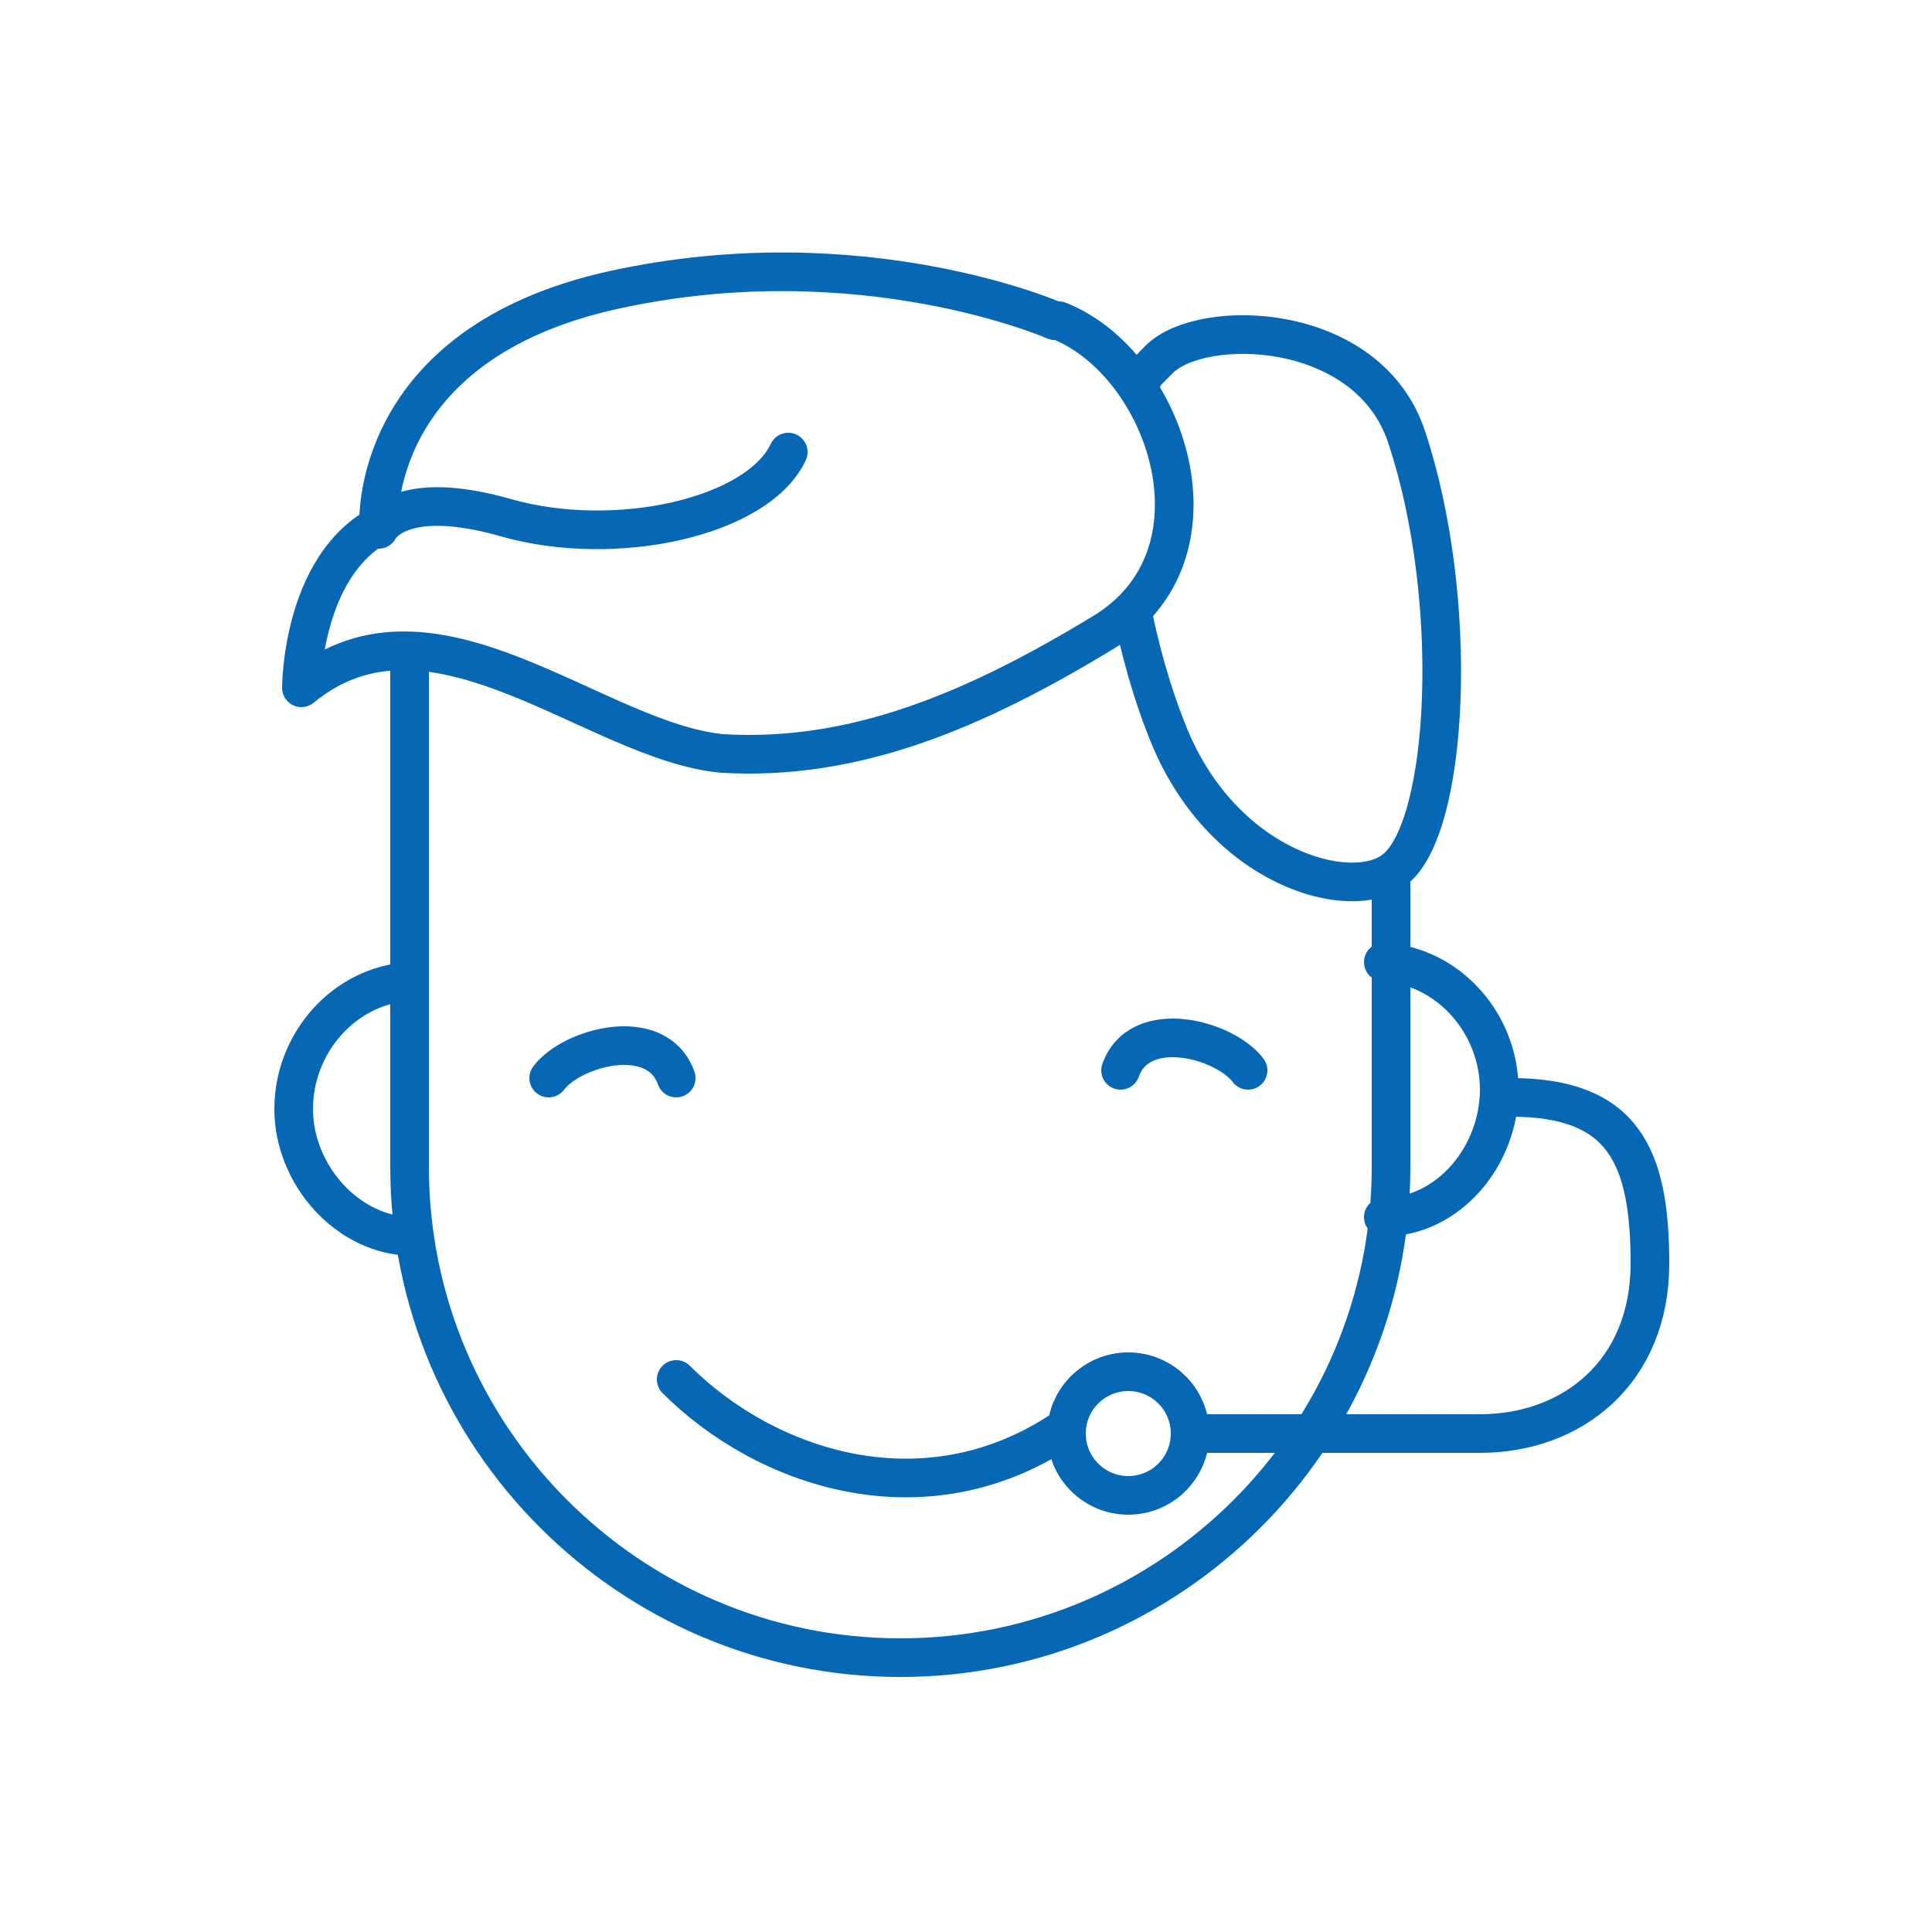 <?xml version="1.0" encoding="UTF-8"?>
<svg id="Layer_1" xmlns="http://www.w3.org/2000/svg" version="1.1" viewBox="0 0 50 50">
  <!-- Generator: Adobe Illustrator 29.1.0, SVG Export Plug-In . SVG Version: 2.1.0 Build 142)  -->
  <defs>
    <style>
      .st0 {
        fill: none;
        stroke: #0667b4;
        stroke-linecap: round;
        stroke-linejoin: round;
      }
    </style>
  </defs>
  <g>
    <path class="st0" d="M20.4,11.7c-.8,1.7-4.5,2.5-7.3,1.7s-3.3.3-3.3.3"/>
    <path class="st0" d="M27.4,8.3c2.8,1.1,4.5,6.1,1.1,8.1-3.3,2-6.4,3.3-9.8,3.1-3.3-.3-7.5-4.5-10.9-1.7,0,0,0-3.1,2-4.2,0,0-.3-4.7,6.1-6.1,6.4-1.4,11.4.8,11.4.8Z"/>
    <path class="st0" d="M29.3,15.8c.2,1,.5,2.1.9,3.1,1.4,3.6,4.8,4.5,5.9,3.6,1.4-1.1,1.7-7,.3-11.2-1-3-5.3-3.1-6.4-2s-.3.4-.5.7"/>
  </g>
  <g>
    <path class="st0" d="M14.2,27.9c.6-.8,2.8-1.4,3.3,0"/>
    <path class="st0" d="M32.3,27.7c-.6-.8-2.8-1.4-3.3,0"/>
  </g>
  <path class="st0" d="M17.5,35.7c2.3,2.3,6.4,3.7,10,1.3"/>
  <circle class="st0" cx="29.2" cy="37.1" r="1.6"/>
  <path class="st0" d="M39.1,28.4c2.9,0,3.6,1.5,3.6,4.3h0c0,2.8-2,4.4-4.4,4.4h-7.5"/>
  <path class="st0" d="M10.6,16.9v13.3c0,7,5.7,12.7,12.7,12.7h0c7,0,12.7-5.7,12.7-12.7v-7.6"/>
  <g>
    <path class="st0" d="M35.8,31.5c1.7,0,3-1.6,3-3.3s-1.3-3.2-3-3.3"/>
    <path class="st0" d="M10.6,25.4c-1.7.1-3,1.6-3,3.3s1.4,3.3,3.1,3.3"/>
  </g>
</svg>